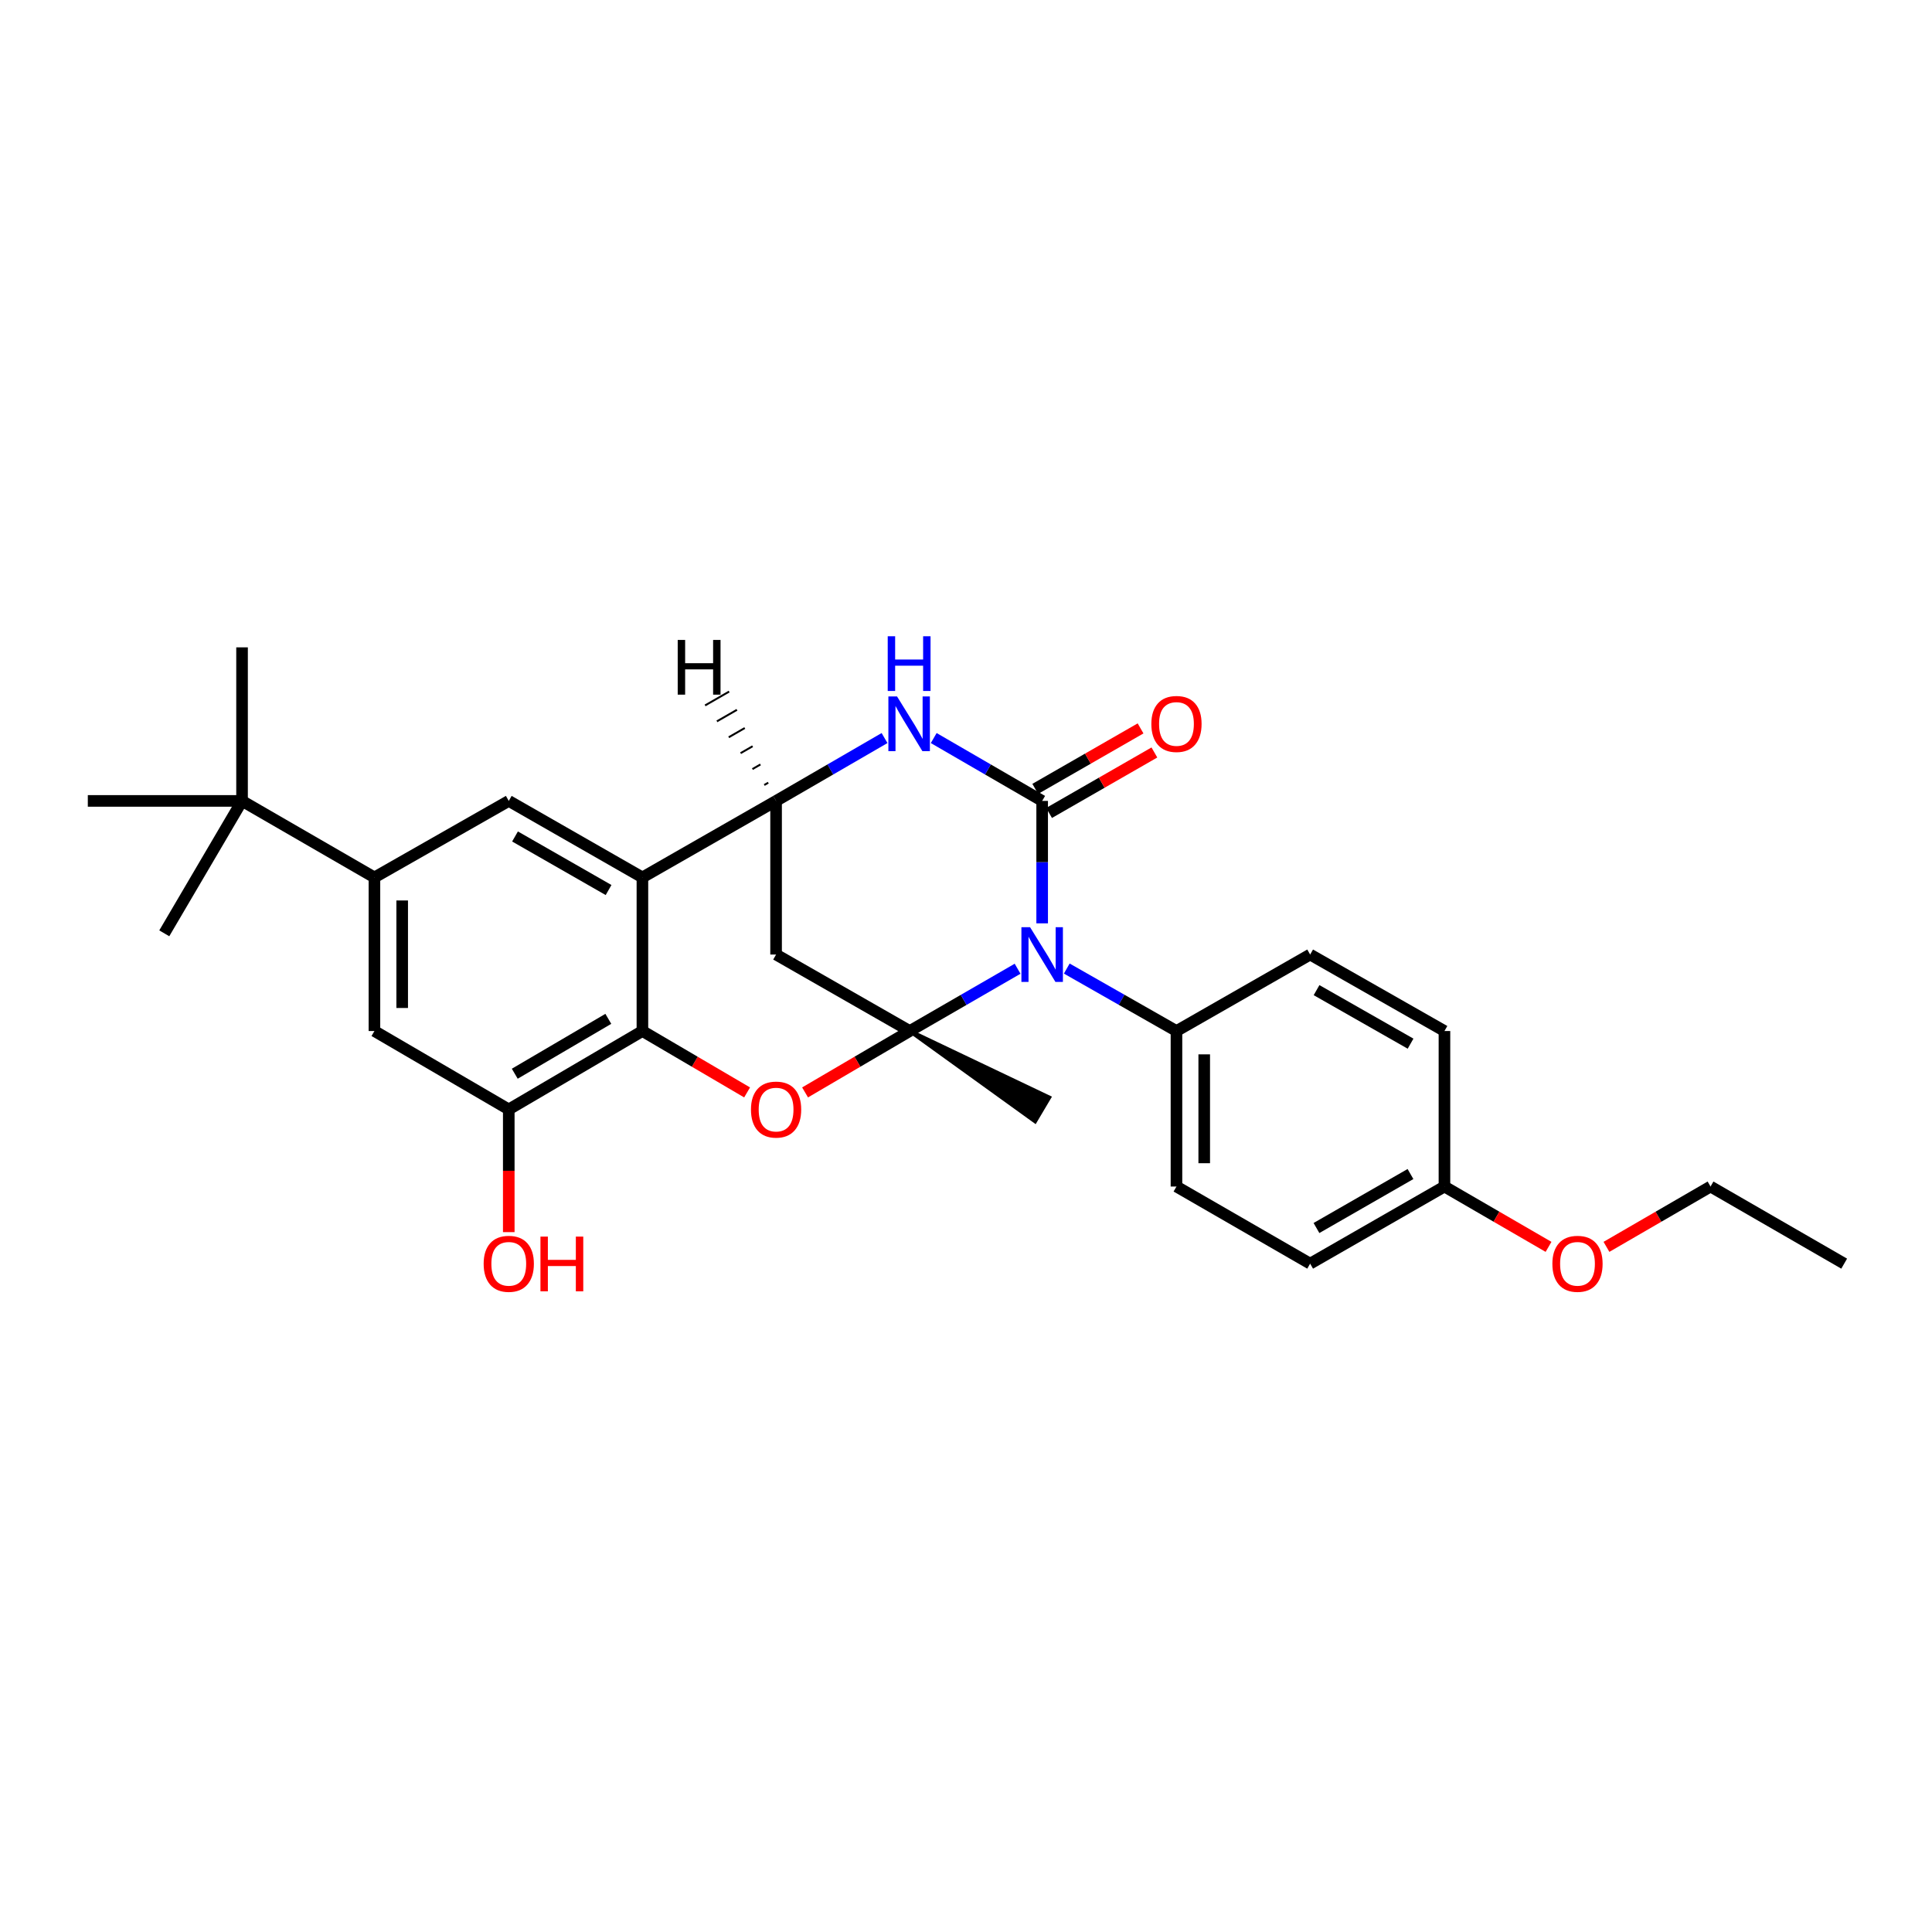 <?xml version='1.0' encoding='iso-8859-1'?>
<svg version='1.1' baseProfile='full'
              xmlns='http://www.w3.org/2000/svg'
                      xmlns:rdkit='http://www.rdkit.org/xml'
                      xmlns:xlink='http://www.w3.org/1999/xlink'
                  xml:space='preserve'
width='1000px' height='1000px' viewBox='0 0 1000 1000'>
<!-- END OF HEADER -->
<rect style='opacity:1.0;fill:#FFFFFF;stroke:none' width='1000' height='1000' x='0' y='0'> </rect>
<path class='bond-0' d='M 470.892,533.657 L 498.797,517.537' style='fill:none;fill-rule:evenodd;stroke:#000000;stroke-width:6px;stroke-linecap:butt;stroke-linejoin:miter;stroke-opacity:1' />
<path class='bond-0' d='M 498.797,517.537 L 526.701,501.417' style='fill:none;fill-rule:evenodd;stroke:#0000FF;stroke-width:6px;stroke-linecap:butt;stroke-linejoin:miter;stroke-opacity:1' />
<path class='bond-2' d='M 470.892,533.657 L 443.8,549.546' style='fill:none;fill-rule:evenodd;stroke:#000000;stroke-width:6px;stroke-linecap:butt;stroke-linejoin:miter;stroke-opacity:1' />
<path class='bond-2' d='M 443.8,549.546 L 416.707,565.434' style='fill:none;fill-rule:evenodd;stroke:#FF0000;stroke-width:6px;stroke-linecap:butt;stroke-linejoin:miter;stroke-opacity:1' />
<path class='bond-7' d='M 470.892,533.657 L 401.702,494.07' style='fill:none;fill-rule:evenodd;stroke:#000000;stroke-width:6px;stroke-linecap:butt;stroke-linejoin:miter;stroke-opacity:1' />
<path class='bond-17' d='M 470.892,533.657 L 535.76,580.415 L 543.08,568.053 Z' style='fill:#000000;fill-rule:evenodd;fill-opacity:1;stroke:#000000;stroke-width:2px;stroke-linecap:butt;stroke-linejoin:miter;stroke-opacity:1;' />
<path class='bond-1' d='M 539.42,477.922 L 539.42,446.237' style='fill:none;fill-rule:evenodd;stroke:#0000FF;stroke-width:6px;stroke-linecap:butt;stroke-linejoin:miter;stroke-opacity:1' />
<path class='bond-1' d='M 539.42,446.237 L 539.42,414.552' style='fill:none;fill-rule:evenodd;stroke:#000000;stroke-width:6px;stroke-linecap:butt;stroke-linejoin:miter;stroke-opacity:1' />
<path class='bond-11' d='M 552.16,501.325 L 580.549,517.491' style='fill:none;fill-rule:evenodd;stroke:#0000FF;stroke-width:6px;stroke-linecap:butt;stroke-linejoin:miter;stroke-opacity:1' />
<path class='bond-11' d='M 580.549,517.491 L 608.937,533.657' style='fill:none;fill-rule:evenodd;stroke:#000000;stroke-width:6px;stroke-linecap:butt;stroke-linejoin:miter;stroke-opacity:1' />
<path class='bond-13' d='M 542.997,420.781 L 570.253,405.131' style='fill:none;fill-rule:evenodd;stroke:#000000;stroke-width:6px;stroke-linecap:butt;stroke-linejoin:miter;stroke-opacity:1' />
<path class='bond-13' d='M 570.253,405.131 L 597.51,389.481' style='fill:none;fill-rule:evenodd;stroke:#FF0000;stroke-width:6px;stroke-linecap:butt;stroke-linejoin:miter;stroke-opacity:1' />
<path class='bond-13' d='M 535.843,408.322 L 563.1,392.672' style='fill:none;fill-rule:evenodd;stroke:#000000;stroke-width:6px;stroke-linecap:butt;stroke-linejoin:miter;stroke-opacity:1' />
<path class='bond-13' d='M 563.1,392.672 L 590.357,377.022' style='fill:none;fill-rule:evenodd;stroke:#FF0000;stroke-width:6px;stroke-linecap:butt;stroke-linejoin:miter;stroke-opacity:1' />
<path class='bond-29' d='M 539.42,414.552 L 511.357,398.284' style='fill:none;fill-rule:evenodd;stroke:#000000;stroke-width:6px;stroke-linecap:butt;stroke-linejoin:miter;stroke-opacity:1' />
<path class='bond-29' d='M 511.357,398.284 L 483.294,382.016' style='fill:none;fill-rule:evenodd;stroke:#0000FF;stroke-width:6px;stroke-linecap:butt;stroke-linejoin:miter;stroke-opacity:1' />
<path class='bond-5' d='M 386.697,565.434 L 359.604,549.546' style='fill:none;fill-rule:evenodd;stroke:#FF0000;stroke-width:6px;stroke-linecap:butt;stroke-linejoin:miter;stroke-opacity:1' />
<path class='bond-5' d='M 359.604,549.546 L 332.512,533.657' style='fill:none;fill-rule:evenodd;stroke:#000000;stroke-width:6px;stroke-linecap:butt;stroke-linejoin:miter;stroke-opacity:1' />
<path class='bond-3' d='M 332.512,454.155 L 401.702,414.552' style='fill:none;fill-rule:evenodd;stroke:#000000;stroke-width:6px;stroke-linecap:butt;stroke-linejoin:miter;stroke-opacity:1' />
<path class='bond-8' d='M 332.512,454.155 L 263.337,414.552' style='fill:none;fill-rule:evenodd;stroke:#000000;stroke-width:6px;stroke-linecap:butt;stroke-linejoin:miter;stroke-opacity:1' />
<path class='bond-8' d='M 314.997,460.682 L 266.575,432.96' style='fill:none;fill-rule:evenodd;stroke:#000000;stroke-width:6px;stroke-linecap:butt;stroke-linejoin:miter;stroke-opacity:1' />
<path class='bond-28' d='M 332.512,454.155 L 332.512,533.657' style='fill:none;fill-rule:evenodd;stroke:#000000;stroke-width:6px;stroke-linecap:butt;stroke-linejoin:miter;stroke-opacity:1' />
<path class='bond-4' d='M 457.835,382.016 L 429.768,398.284' style='fill:none;fill-rule:evenodd;stroke:#0000FF;stroke-width:6px;stroke-linecap:butt;stroke-linejoin:miter;stroke-opacity:1' />
<path class='bond-4' d='M 429.768,398.284 L 401.702,414.552' style='fill:none;fill-rule:evenodd;stroke:#000000;stroke-width:6px;stroke-linecap:butt;stroke-linejoin:miter;stroke-opacity:1' />
<path class='bond-10' d='M 332.512,533.657 L 263.337,574.234' style='fill:none;fill-rule:evenodd;stroke:#000000;stroke-width:6px;stroke-linecap:butt;stroke-linejoin:miter;stroke-opacity:1' />
<path class='bond-10' d='M 314.866,527.352 L 266.444,555.756' style='fill:none;fill-rule:evenodd;stroke:#000000;stroke-width:6px;stroke-linecap:butt;stroke-linejoin:miter;stroke-opacity:1' />
<path class='bond-6' d='M 401.702,414.552 L 401.702,494.07' style='fill:none;fill-rule:evenodd;stroke:#000000;stroke-width:6px;stroke-linecap:butt;stroke-linejoin:miter;stroke-opacity:1' />
<path class='bond-32' d='M 397.651,405.12 L 395.576,406.315' style='fill:none;fill-rule:evenodd;stroke:#000000;stroke-width:1.0px;stroke-linecap:butt;stroke-linejoin:miter;stroke-opacity:1' />
<path class='bond-32' d='M 393.6,395.688 L 389.45,398.078' style='fill:none;fill-rule:evenodd;stroke:#000000;stroke-width:1.0px;stroke-linecap:butt;stroke-linejoin:miter;stroke-opacity:1' />
<path class='bond-32' d='M 389.548,386.256 L 383.324,389.842' style='fill:none;fill-rule:evenodd;stroke:#000000;stroke-width:1.0px;stroke-linecap:butt;stroke-linejoin:miter;stroke-opacity:1' />
<path class='bond-32' d='M 385.497,376.824 L 377.198,381.605' style='fill:none;fill-rule:evenodd;stroke:#000000;stroke-width:1.0px;stroke-linecap:butt;stroke-linejoin:miter;stroke-opacity:1' />
<path class='bond-32' d='M 381.446,367.393 L 371.072,373.368' style='fill:none;fill-rule:evenodd;stroke:#000000;stroke-width:1.0px;stroke-linecap:butt;stroke-linejoin:miter;stroke-opacity:1' />
<path class='bond-32' d='M 377.395,357.961 L 364.946,365.131' style='fill:none;fill-rule:evenodd;stroke:#000000;stroke-width:1.0px;stroke-linecap:butt;stroke-linejoin:miter;stroke-opacity:1' />
<path class='bond-9' d='M 263.337,414.552 L 193.804,454.155' style='fill:none;fill-rule:evenodd;stroke:#000000;stroke-width:6px;stroke-linecap:butt;stroke-linejoin:miter;stroke-opacity:1' />
<path class='bond-14' d='M 193.804,454.155 L 125.284,414.552' style='fill:none;fill-rule:evenodd;stroke:#000000;stroke-width:6px;stroke-linecap:butt;stroke-linejoin:miter;stroke-opacity:1' />
<path class='bond-30' d='M 193.804,454.155 L 193.804,533.657' style='fill:none;fill-rule:evenodd;stroke:#000000;stroke-width:6px;stroke-linecap:butt;stroke-linejoin:miter;stroke-opacity:1' />
<path class='bond-30' d='M 208.17,466.08 L 208.17,521.732' style='fill:none;fill-rule:evenodd;stroke:#000000;stroke-width:6px;stroke-linecap:butt;stroke-linejoin:miter;stroke-opacity:1' />
<path class='bond-12' d='M 263.337,574.234 L 193.804,533.657' style='fill:none;fill-rule:evenodd;stroke:#000000;stroke-width:6px;stroke-linecap:butt;stroke-linejoin:miter;stroke-opacity:1' />
<path class='bond-18' d='M 263.337,574.234 L 263.337,605.991' style='fill:none;fill-rule:evenodd;stroke:#000000;stroke-width:6px;stroke-linecap:butt;stroke-linejoin:miter;stroke-opacity:1' />
<path class='bond-18' d='M 263.337,605.991 L 263.337,637.748' style='fill:none;fill-rule:evenodd;stroke:#FF0000;stroke-width:6px;stroke-linecap:butt;stroke-linejoin:miter;stroke-opacity:1' />
<path class='bond-15' d='M 608.937,533.657 L 608.937,614.149' style='fill:none;fill-rule:evenodd;stroke:#000000;stroke-width:6px;stroke-linecap:butt;stroke-linejoin:miter;stroke-opacity:1' />
<path class='bond-15' d='M 623.304,545.731 L 623.304,602.075' style='fill:none;fill-rule:evenodd;stroke:#000000;stroke-width:6px;stroke-linecap:butt;stroke-linejoin:miter;stroke-opacity:1' />
<path class='bond-16' d='M 608.937,533.657 L 678.128,494.07' style='fill:none;fill-rule:evenodd;stroke:#000000;stroke-width:6px;stroke-linecap:butt;stroke-linejoin:miter;stroke-opacity:1' />
<path class='bond-23' d='M 125.284,414.552 L 45.455,414.552' style='fill:none;fill-rule:evenodd;stroke:#000000;stroke-width:6px;stroke-linecap:butt;stroke-linejoin:miter;stroke-opacity:1' />
<path class='bond-24' d='M 125.284,414.552 L 85.026,483.087' style='fill:none;fill-rule:evenodd;stroke:#000000;stroke-width:6px;stroke-linecap:butt;stroke-linejoin:miter;stroke-opacity:1' />
<path class='bond-25' d='M 125.284,414.552 L 125.284,335.065' style='fill:none;fill-rule:evenodd;stroke:#000000;stroke-width:6px;stroke-linecap:butt;stroke-linejoin:miter;stroke-opacity:1' />
<path class='bond-20' d='M 608.937,614.149 L 678.128,654.064' style='fill:none;fill-rule:evenodd;stroke:#000000;stroke-width:6px;stroke-linecap:butt;stroke-linejoin:miter;stroke-opacity:1' />
<path class='bond-21' d='M 678.128,494.07 L 747.645,533.657' style='fill:none;fill-rule:evenodd;stroke:#000000;stroke-width:6px;stroke-linecap:butt;stroke-linejoin:miter;stroke-opacity:1' />
<path class='bond-21' d='M 681.446,512.492 L 730.108,540.203' style='fill:none;fill-rule:evenodd;stroke:#000000;stroke-width:6px;stroke-linecap:butt;stroke-linejoin:miter;stroke-opacity:1' />
<path class='bond-19' d='M 747.645,614.149 L 747.645,533.657' style='fill:none;fill-rule:evenodd;stroke:#000000;stroke-width:6px;stroke-linecap:butt;stroke-linejoin:miter;stroke-opacity:1' />
<path class='bond-22' d='M 747.645,614.149 L 774.582,629.762' style='fill:none;fill-rule:evenodd;stroke:#000000;stroke-width:6px;stroke-linecap:butt;stroke-linejoin:miter;stroke-opacity:1' />
<path class='bond-22' d='M 774.582,629.762 L 801.518,645.375' style='fill:none;fill-rule:evenodd;stroke:#FF0000;stroke-width:6px;stroke-linecap:butt;stroke-linejoin:miter;stroke-opacity:1' />
<path class='bond-31' d='M 747.645,614.149 L 678.128,654.064' style='fill:none;fill-rule:evenodd;stroke:#000000;stroke-width:6px;stroke-linecap:butt;stroke-linejoin:miter;stroke-opacity:1' />
<path class='bond-31' d='M 730.064,607.677 L 681.402,635.618' style='fill:none;fill-rule:evenodd;stroke:#000000;stroke-width:6px;stroke-linecap:butt;stroke-linejoin:miter;stroke-opacity:1' />
<path class='bond-26' d='M 831.498,645.375 L 858.435,629.762' style='fill:none;fill-rule:evenodd;stroke:#FF0000;stroke-width:6px;stroke-linecap:butt;stroke-linejoin:miter;stroke-opacity:1' />
<path class='bond-26' d='M 858.435,629.762 L 885.371,614.149' style='fill:none;fill-rule:evenodd;stroke:#000000;stroke-width:6px;stroke-linecap:butt;stroke-linejoin:miter;stroke-opacity:1' />
<path class='bond-27' d='M 885.371,614.149 L 954.545,654.064' style='fill:none;fill-rule:evenodd;stroke:#000000;stroke-width:6px;stroke-linecap:butt;stroke-linejoin:miter;stroke-opacity:1' />
<path  class='atom-1' d='M 533.16 479.91
L 542.44 494.91
Q 543.36 496.39, 544.84 499.07
Q 546.32 501.75, 546.4 501.91
L 546.4 479.91
L 550.16 479.91
L 550.16 508.23
L 546.28 508.23
L 536.32 491.83
Q 535.16 489.91, 533.92 487.71
Q 532.72 485.51, 532.36 484.83
L 532.36 508.23
L 528.68 508.23
L 528.68 479.91
L 533.16 479.91
' fill='#0000FF'/>
<path  class='atom-3' d='M 388.702 574.314
Q 388.702 567.514, 392.062 563.714
Q 395.422 559.914, 401.702 559.914
Q 407.982 559.914, 411.342 563.714
Q 414.702 567.514, 414.702 574.314
Q 414.702 581.194, 411.302 585.114
Q 407.902 588.994, 401.702 588.994
Q 395.462 588.994, 392.062 585.114
Q 388.702 581.234, 388.702 574.314
M 401.702 585.794
Q 406.022 585.794, 408.342 582.914
Q 410.702 579.994, 410.702 574.314
Q 410.702 568.754, 408.342 565.954
Q 406.022 563.114, 401.702 563.114
Q 397.382 563.114, 395.022 565.914
Q 392.702 568.714, 392.702 574.314
Q 392.702 580.034, 395.022 582.914
Q 397.382 585.794, 401.702 585.794
' fill='#FF0000'/>
<path  class='atom-5' d='M 464.305 360.477
L 473.585 375.477
Q 474.505 376.957, 475.985 379.637
Q 477.465 382.317, 477.545 382.477
L 477.545 360.477
L 481.305 360.477
L 481.305 388.797
L 477.425 388.797
L 467.465 372.397
Q 466.305 370.477, 465.065 368.277
Q 463.865 366.077, 463.505 365.397
L 463.505 388.797
L 459.825 388.797
L 459.825 360.477
L 464.305 360.477
' fill='#0000FF'/>
<path  class='atom-5' d='M 459.485 329.325
L 463.325 329.325
L 463.325 341.365
L 477.805 341.365
L 477.805 329.325
L 481.645 329.325
L 481.645 357.645
L 477.805 357.645
L 477.805 344.565
L 463.325 344.565
L 463.325 357.645
L 459.485 357.645
L 459.485 329.325
' fill='#0000FF'/>
<path  class='atom-14' d='M 595.937 374.717
Q 595.937 367.917, 599.297 364.117
Q 602.657 360.317, 608.937 360.317
Q 615.217 360.317, 618.577 364.117
Q 621.937 367.917, 621.937 374.717
Q 621.937 381.597, 618.537 385.517
Q 615.137 389.397, 608.937 389.397
Q 602.697 389.397, 599.297 385.517
Q 595.937 381.637, 595.937 374.717
M 608.937 386.197
Q 613.257 386.197, 615.577 383.317
Q 617.937 380.397, 617.937 374.717
Q 617.937 369.157, 615.577 366.357
Q 613.257 363.517, 608.937 363.517
Q 604.617 363.517, 602.257 366.317
Q 599.937 369.117, 599.937 374.717
Q 599.937 380.437, 602.257 383.317
Q 604.617 386.197, 608.937 386.197
' fill='#FF0000'/>
<path  class='atom-19' d='M 250.337 654.144
Q 250.337 647.344, 253.697 643.544
Q 257.057 639.744, 263.337 639.744
Q 269.617 639.744, 272.977 643.544
Q 276.337 647.344, 276.337 654.144
Q 276.337 661.024, 272.937 664.944
Q 269.537 668.824, 263.337 668.824
Q 257.097 668.824, 253.697 664.944
Q 250.337 661.064, 250.337 654.144
M 263.337 665.624
Q 267.657 665.624, 269.977 662.744
Q 272.337 659.824, 272.337 654.144
Q 272.337 648.584, 269.977 645.784
Q 267.657 642.944, 263.337 642.944
Q 259.017 642.944, 256.657 645.744
Q 254.337 648.544, 254.337 654.144
Q 254.337 659.864, 256.657 662.744
Q 259.017 665.624, 263.337 665.624
' fill='#FF0000'/>
<path  class='atom-19' d='M 279.737 640.064
L 283.577 640.064
L 283.577 652.104
L 298.057 652.104
L 298.057 640.064
L 301.897 640.064
L 301.897 668.384
L 298.057 668.384
L 298.057 655.304
L 283.577 655.304
L 283.577 668.384
L 279.737 668.384
L 279.737 640.064
' fill='#FF0000'/>
<path  class='atom-23' d='M 803.508 654.144
Q 803.508 647.344, 806.868 643.544
Q 810.228 639.744, 816.508 639.744
Q 822.788 639.744, 826.148 643.544
Q 829.508 647.344, 829.508 654.144
Q 829.508 661.024, 826.108 664.944
Q 822.708 668.824, 816.508 668.824
Q 810.268 668.824, 806.868 664.944
Q 803.508 661.064, 803.508 654.144
M 816.508 665.624
Q 820.828 665.624, 823.148 662.744
Q 825.508 659.824, 825.508 654.144
Q 825.508 648.584, 823.148 645.784
Q 820.828 642.944, 816.508 642.944
Q 812.188 642.944, 809.828 645.744
Q 807.508 648.544, 807.508 654.144
Q 807.508 659.864, 809.828 662.744
Q 812.188 665.624, 816.508 665.624
' fill='#FF0000'/>
<path  class='atom-29' d='M 350.785 331.231
L 354.625 331.231
L 354.625 343.271
L 369.105 343.271
L 369.105 331.231
L 372.945 331.231
L 372.945 359.551
L 369.105 359.551
L 369.105 346.471
L 354.625 346.471
L 354.625 359.551
L 350.785 359.551
L 350.785 331.231
' fill='#000000'/>
</svg>
